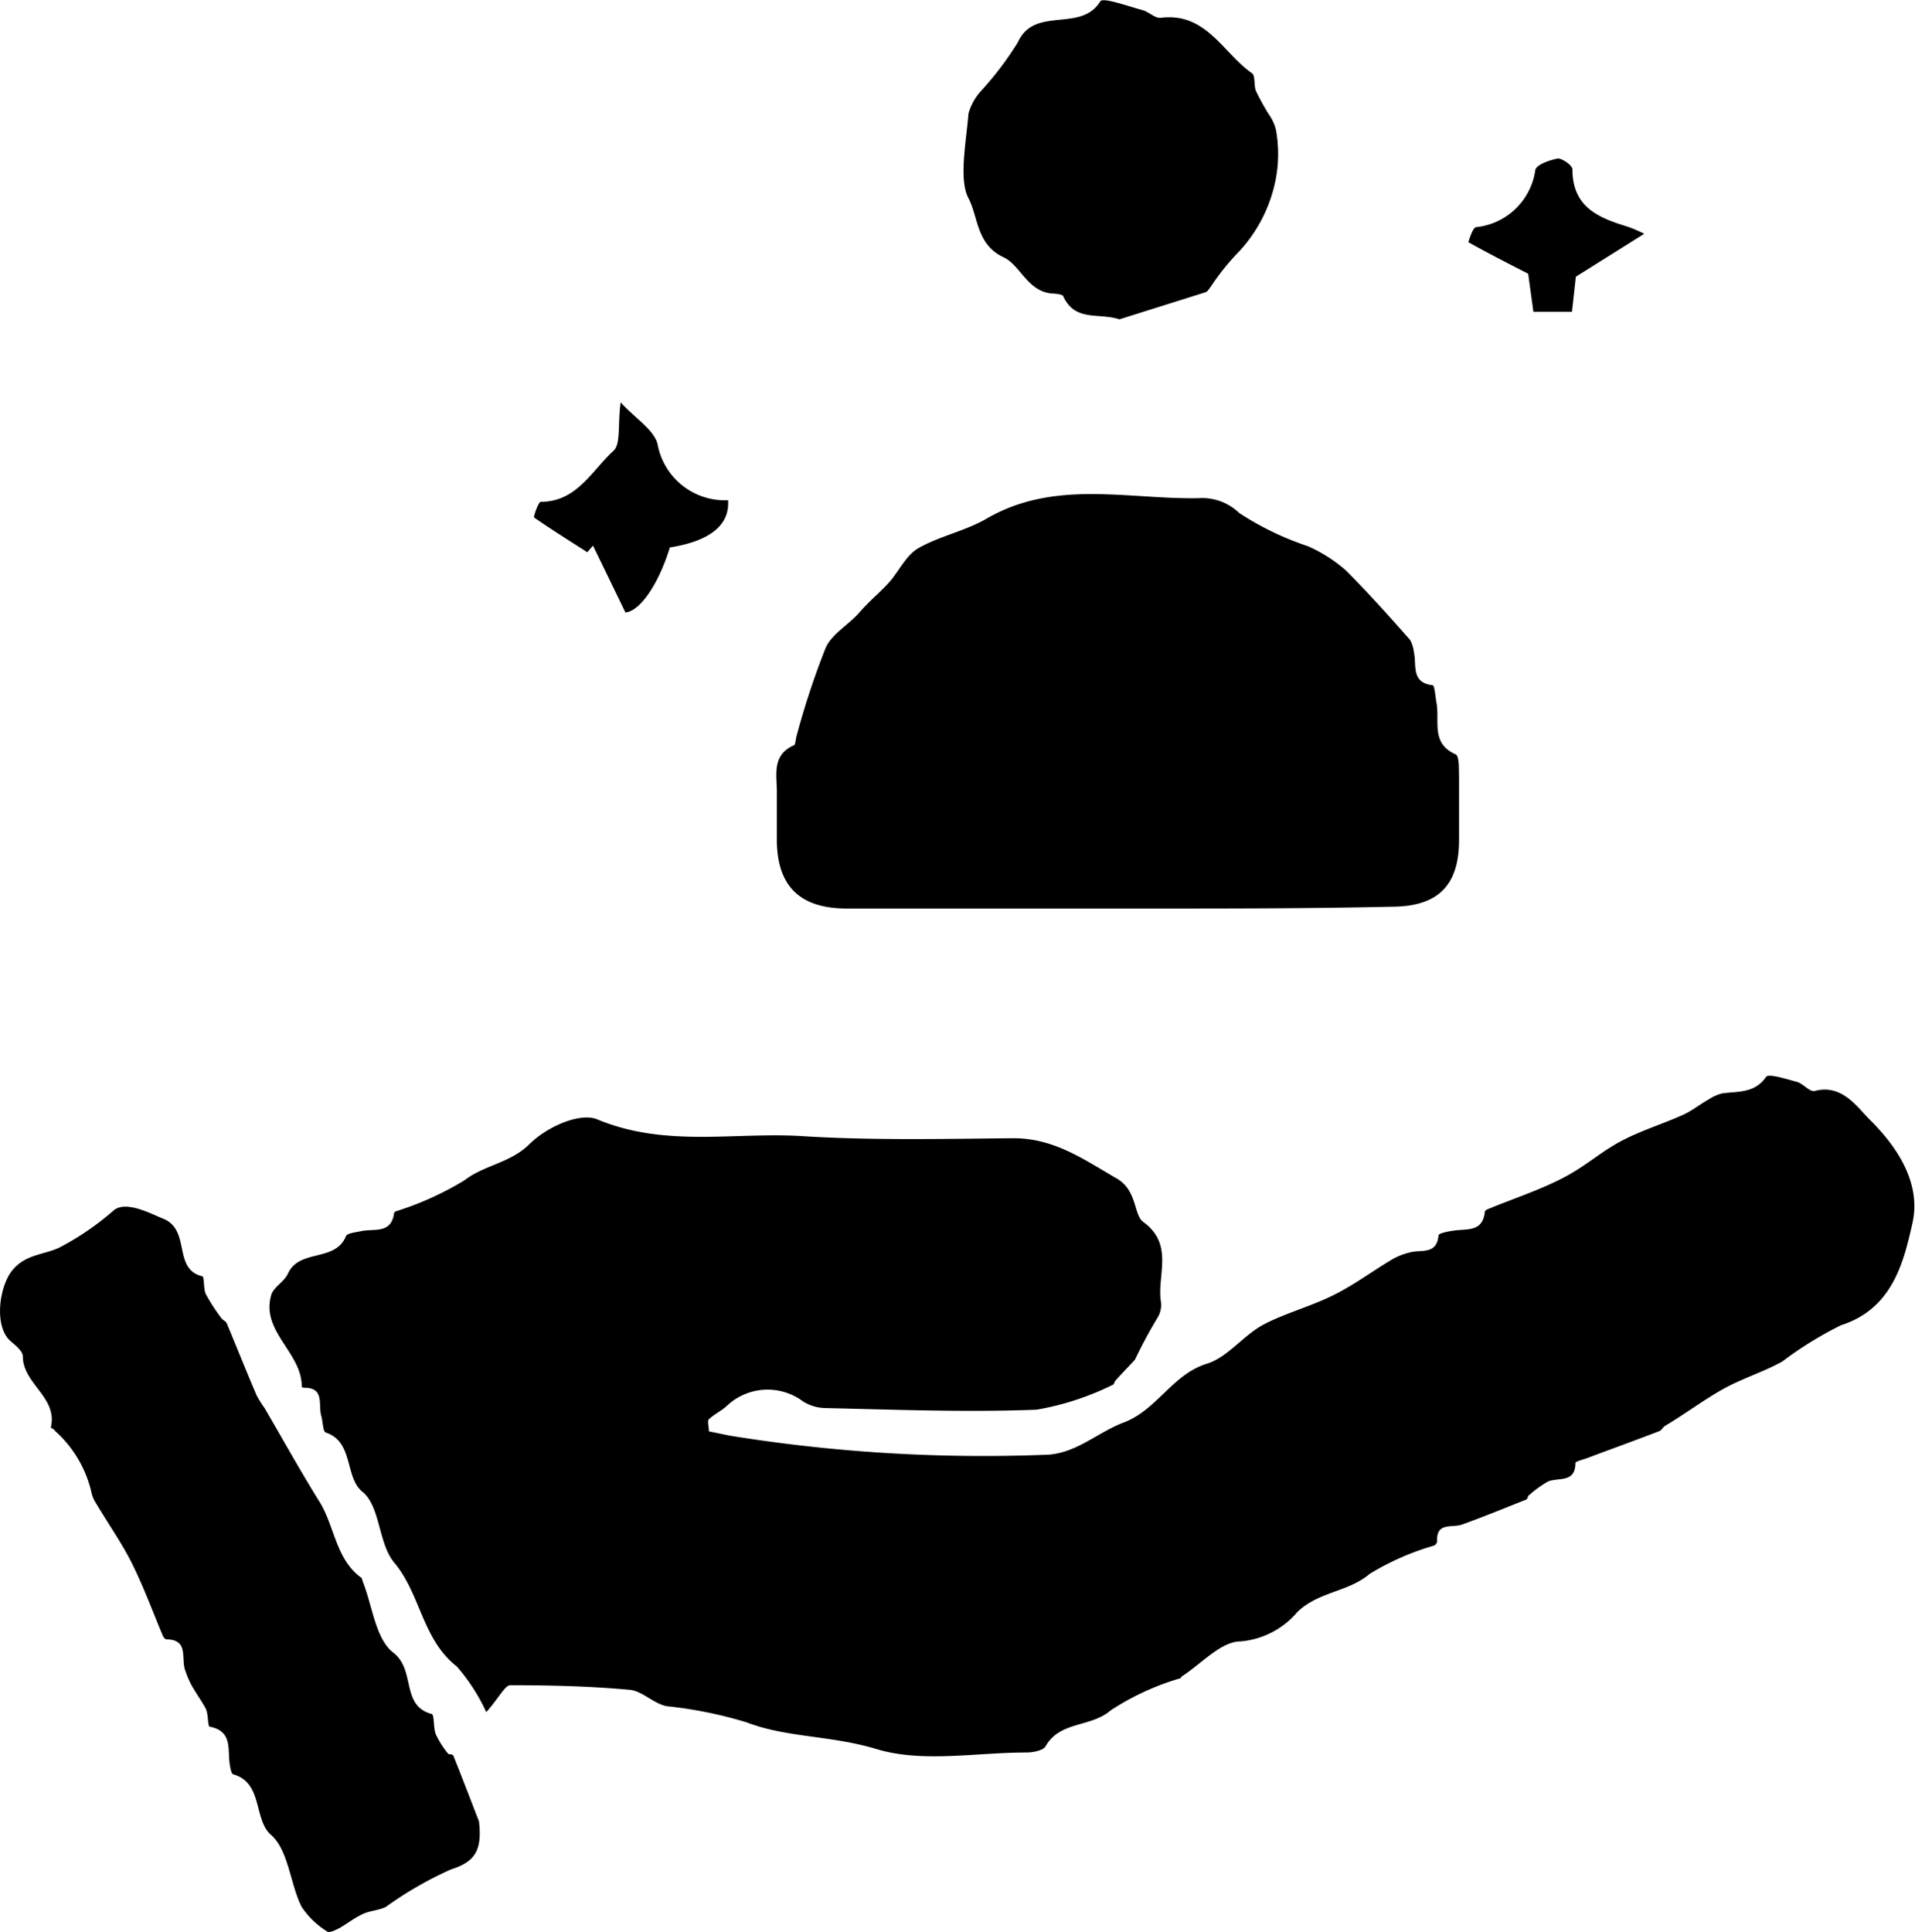 <svg xmlns="http://www.w3.org/2000/svg" viewBox="0 0 83.96 84.7"><g id="Layer_2" data-name="Layer 2"><g id="Layer_1-2" data-name="Layer 1"><path d="M21.32,75.06a8.35,8.35,0,0,0-1.29-2c-1.52-1.18-1.58-3.17-2.75-4.56-.7-.84-.6-2.46-1.39-3.1s-.37-2.19-1.61-2.6c-.13-.05-.12-.5-.2-.75-.13-.48.16-1.22-.75-1.21,0,0-.1,0-.1-.06,0-1.49-1.8-2.41-1.34-4,.09-.35.57-.58.73-.94.5-1.11,2.08-.49,2.55-1.65.06-.13.41-.16.63-.21.57-.14,1.36.15,1.48-.81a.16.16,0,0,1,.09-.07,13.49,13.49,0,0,0,3-1.36c.87-.67,2-.75,2.83-1.57s2.28-1.41,3-1.09c3,1.24,6,.54,9,.73s6.15.12,9.23.09c1.8,0,3.1.94,4.54,1.77.89.52.73,1.57,1.14,1.89,1.39,1,.6,2.35.79,3.52a1.06,1.06,0,0,1-.14.67,21.26,21.26,0,0,0-1,1.86c-.28.3-.57.6-.84.9-.06.06-.07.18-.13.2a12.2,12.2,0,0,1-3.34,1.09c-3.08.12-6.16,0-9.24-.07a1.91,1.91,0,0,1-1-.29,2.6,2.6,0,0,0-3.35.2c-.24.22-.55.36-.78.58-.08.08,0,.31,0,.53l.92.19a69.73,69.73,0,0,0,13.77.84c1.37,0,2.35-1,3.53-1.43,1.45-.57,2.1-2.1,3.63-2.57.89-.28,1.57-1.22,2.43-1.69s2-.78,3-1.26,1.81-1.11,2.73-1.65a2.89,2.89,0,0,1,.71-.27c.48-.15,1.19.13,1.27-.75,0-.09.39-.17.61-.2.58-.11,1.33.1,1.42-.84,0-.05.12-.11.18-.13,1.07-.44,2.17-.8,3.19-1.32s1.67-1.14,2.56-1.62,1.87-.77,2.79-1.19c.39-.18.73-.46,1.11-.67a1.77,1.77,0,0,1,.6-.26c.69-.09,1.4,0,1.9-.72.11-.16.9.1,1.36.22.27.08.56.45.77.4,1.2-.33,1.88.73,2.41,1.25,1.19,1.17,2.27,2.77,1.88,4.53s-.89,3.77-3.14,4.49a16.24,16.24,0,0,0-2.57,1.59c-.83.46-1.75.74-2.58,1.2S73.86,62,73,62.51c-.1.06-.15.2-.25.23-1.06.41-2.12.79-3.18,1.19-.17.06-.5.14-.5.21,0,.89-.75.62-1.2.81a4.72,4.72,0,0,0-.83.6c-.05,0-.06.16-.12.19-.94.37-1.88.76-2.83,1.1-.44.15-1.13-.12-1.08.74a.25.25,0,0,1-.14.18A11.51,11.51,0,0,0,60.05,69c-.94.8-2.21.76-3.16,1.66a3.67,3.67,0,0,1-2.5,1.3c-.87,0-1.73,1-2.6,1.55,0,0,0,.07-.09.08a11.33,11.33,0,0,0-3,1.39c-.87.76-2.23.46-2.86,1.58-.11.19-.56.27-.86.27-2.19,0-4.53.46-6.55-.15s-3.91-.49-5.69-1.17a18.52,18.52,0,0,0-3.51-.71c-.57-.11-1.07-.67-1.63-.72-1.75-.16-3.5-.2-5.25-.2C22.12,73.92,21.87,74.44,21.32,75.06Z"></path><path d="M49,39.83c-4,0-7.92,0-11.87,0-2.08,0-3.06-1-3.07-3,0-.72,0-1.44,0-2.15s-.22-1.57.73-2c.09,0,.09-.29.14-.44A35.27,35.27,0,0,1,36.2,28.4c.28-.62,1-1,1.48-1.55s.9-.87,1.31-1.33.73-1.17,1.26-1.48c.94-.54,2.07-.76,3-1.3,3-1.74,6.19-.84,9.31-.9a2.33,2.33,0,0,1,1.77.65,13,13,0,0,0,3,1.45A6.43,6.43,0,0,1,59,25c1,1,1.89,2,2.82,3.05a1.48,1.48,0,0,1,.17.55c.13.56-.14,1.33.82,1.44.09,0,.12.5.17.77.15.8-.26,1.78.84,2.26.17.08.14.67.15,1,0,.91,0,1.83,0,2.75,0,2-.92,2.92-2.94,2.93C57,39.84,53,39.83,49,39.83Z"></path><path d="M21,79.85c.16,1.36-.25,1.79-1.24,2.11a16.16,16.16,0,0,0-2.83,1.63c-.29.16-.66.16-1,.31s-.68.41-1,.6c-.18.1-.48.25-.58.18a3.68,3.68,0,0,1-1.13-1.09c-.5-1-.57-2.48-1.34-3.15s-.34-2.27-1.64-2.65c-.09,0-.14-.26-.16-.41-.12-.65.15-1.48-.88-1.68-.1,0-.06-.53-.17-.77s-.44-.7-.64-1.06a4.3,4.3,0,0,1-.29-.7c-.15-.51.16-1.29-.8-1.3-.06,0-.13-.09-.16-.16-.42-1-.79-2-1.27-3s-1.1-1.86-1.65-2.79A1.47,1.47,0,0,1,4,65.39,5.15,5.15,0,0,0,2.4,62.72c0-.06-.18-.11-.17-.15C2.54,61.26,1,60.67,1,59.46c0-.22-.31-.47-.52-.65-.76-.63-.52-2.41.06-3.12s1.37-.67,2.07-1A12.11,12.11,0,0,0,5,53.05c.56-.43,1.67.19,2.16.38,1.22.5.4,2.2,1.7,2.52.11,0,.05.54.16.78a8.53,8.53,0,0,0,.68,1.05c.06.09.2.14.24.23.44,1.05.86,2.11,1.31,3.16a4.73,4.73,0,0,0,.35.56c.8,1.37,1.57,2.76,2.41,4.11.66,1.06.7,2.47,1.79,3.3.06,0,.08.13.11.21.42,1.06.55,2.49,1.33,3.1,1,.76.32,2.32,1.68,2.69.13,0,.07.61.19.9a4.17,4.17,0,0,0,.55.86s.2,0,.22.08C20.31,78.05,20.72,79.13,21,79.85Z"></path><path d="M49.08,14c-.92-.3-1.93.12-2.46-1,0-.09-.29-.12-.44-.13-1.12-.05-1.43-1.24-2.18-1.59-1.2-.56-1.11-1.78-1.54-2.59s-.1-2.46,0-3.71A2.44,2.44,0,0,1,43,4a14.16,14.16,0,0,0,1.63-2.15c.73-1.61,2.76-.4,3.61-1.79.11-.19,1.21.21,1.84.38.28.07.56.37.81.34,2-.25,2.72,1.54,4,2.43.16.11.07.54.18.79a11.05,11.05,0,0,0,.55,1,2,2,0,0,1,.32.68,5.92,5.92,0,0,1,0,2.14A6.47,6.47,0,0,1,54.35,11a10.61,10.61,0,0,0-1.26,1.56c-.07.09-.14.22-.23.25Z"></path><path d="M27.21,17.64c.67.73,1.46,1.2,1.62,1.83a3,3,0,0,0,3.09,2.46C32,23,31.15,23.72,29.37,24c-.53,1.72-1.36,2.81-1.95,2.85L26,23.92l-.25.29c-.78-.5-1.58-1-2.33-1.52-.05,0,.18-.69.29-.69,1.59,0,2.25-1.39,3.2-2.25C27.22,19.44,27.08,18.62,27.21,17.64Z"></path><path d="M67,12c-.92-.47-1.78-.91-2.62-1.38,0,0,.17-.62.33-.66a2.93,2.93,0,0,0,2.6-2.48c0-.24.63-.47,1-.53.19,0,.63.3.63.47,0,1.67,1.15,2.13,2.43,2.52a6.27,6.27,0,0,1,.72.31l-3,1.88-.17,1.54H67.23Z"></path></g></g></svg>